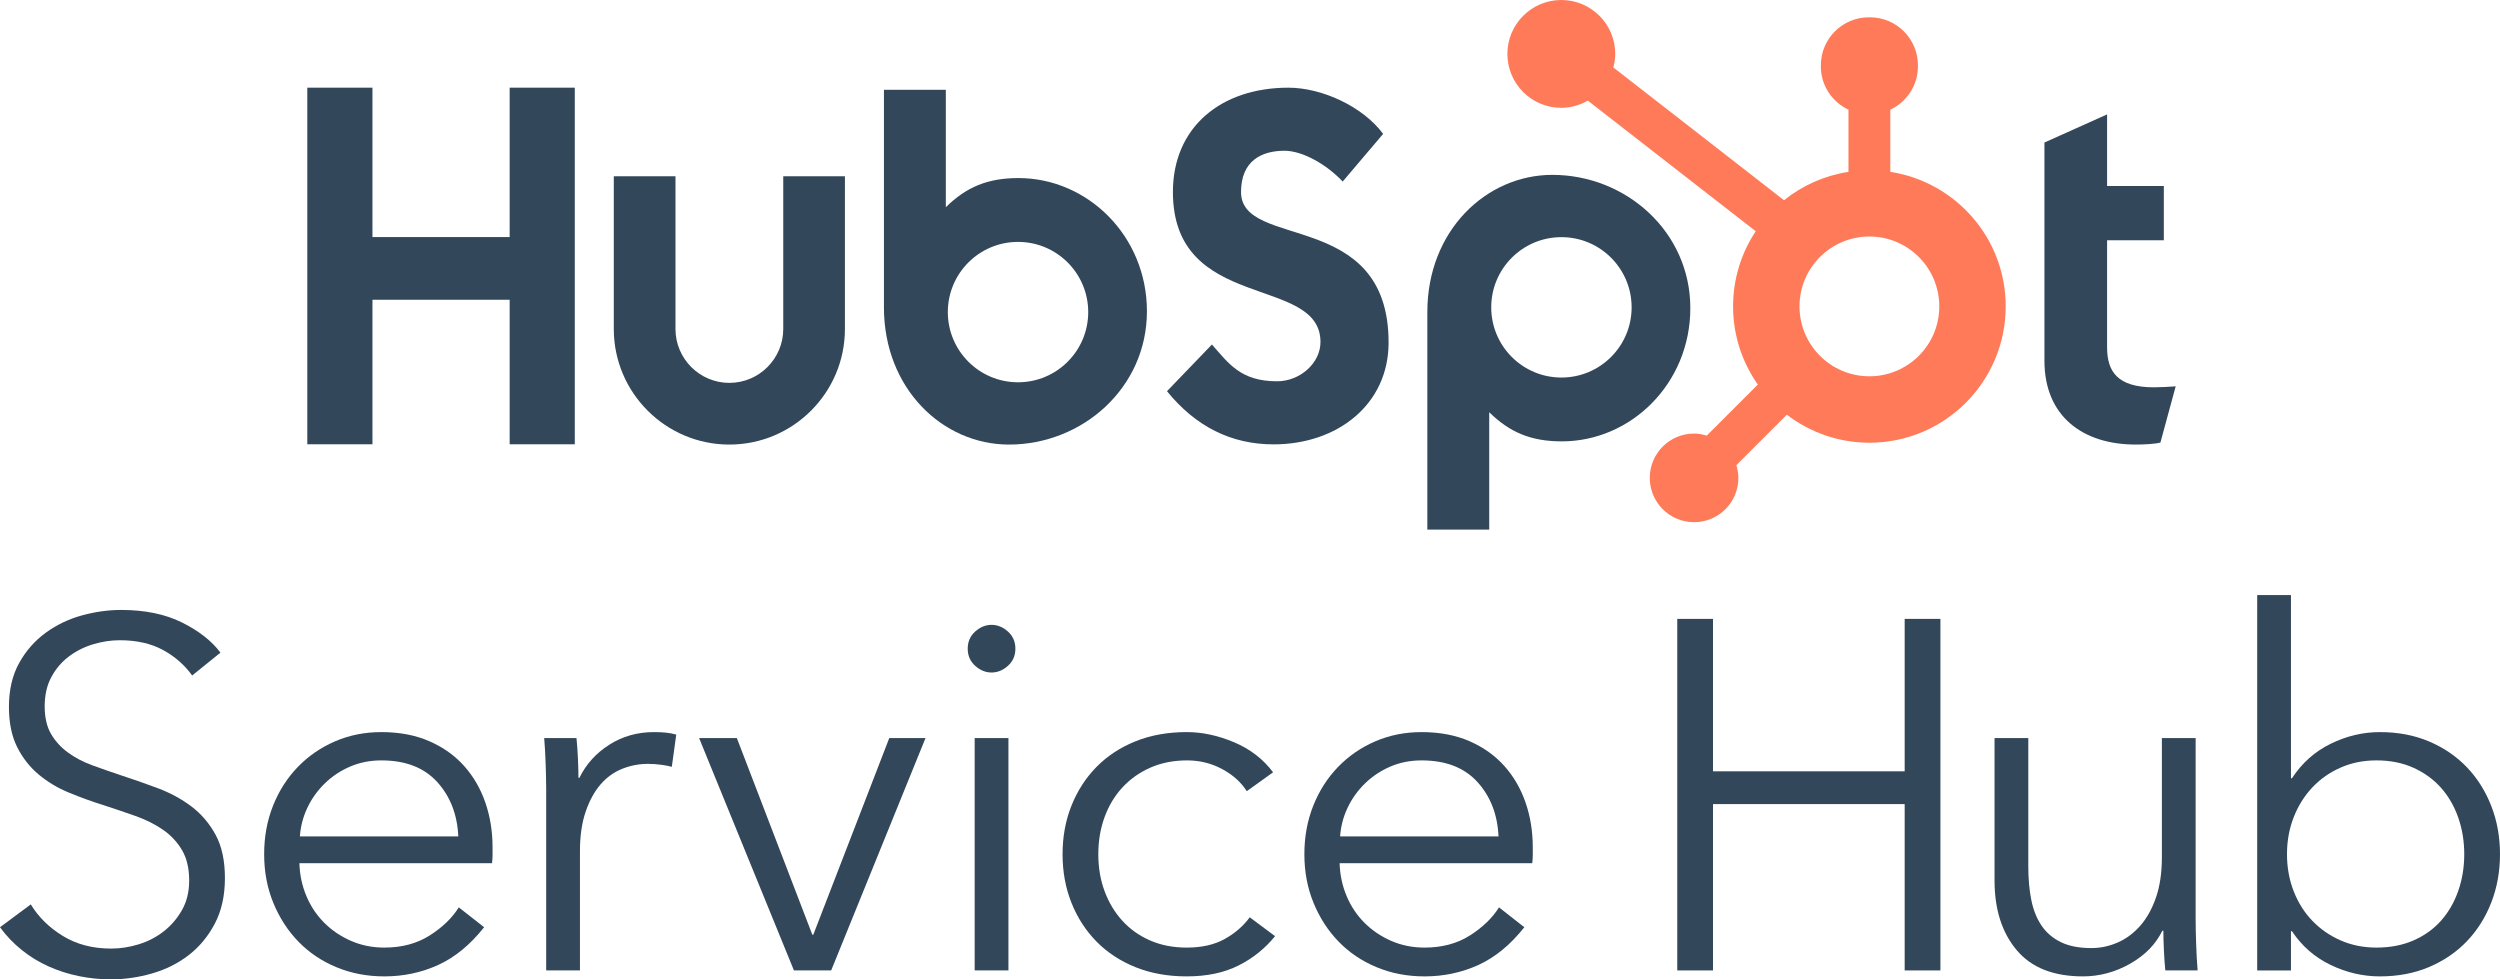 <?xml version="1.0" encoding="utf-8"?>
<!-- Generator: Adobe Illustrator 22.1.0, SVG Export Plug-In . SVG Version: 6.00 Build 0)  -->
<svg version="1.1" id="Layer_1" xmlns="http://www.w3.org/2000/svg" xmlns:xlink="http://www.w3.org/1999/xlink" x="0px" y="0px"
	 viewBox="0 0 453.144 177.518" enable-background="new 0 0 453.144 177.518" xml:space="preserve">
<g>
	<path fill="#33475B" d="M34.83,122.438c-1.381-1.92-3.15-3.465-5.31-4.635s-4.77-1.755-7.83-1.755
		c-1.561,0-3.15,0.24-4.77,0.72c-1.62,0.481-3.091,1.215-4.41,2.205c-1.321,0.99-2.385,2.236-3.195,3.735
		c-0.81,1.5-1.215,3.271-1.215,5.31c0,2.041,0.388,3.721,1.166,5.04c0.778,1.32,1.81,2.445,3.096,3.375
		c1.287,0.931,2.753,1.696,4.399,2.295c1.645,0.601,3.365,1.201,5.161,1.8c2.213,0.72,4.441,1.5,6.685,2.34
		c2.244,0.841,4.264,1.935,6.059,3.285c1.794,1.35,3.261,3.06,4.397,5.13c1.136,2.07,1.706,4.696,1.706,7.875
		c0,3.181-0.608,5.926-1.82,8.235c-1.214,2.311-2.789,4.216-4.725,5.715c-1.938,1.5-4.151,2.61-6.64,3.33
		c-2.49,0.72-4.995,1.08-7.515,1.08c-1.921,0-3.841-0.195-5.76-0.585c-1.921-0.391-3.751-0.976-5.49-1.755
		c-1.741-0.779-3.361-1.769-4.86-2.97c-1.5-1.2-2.821-2.579-3.96-4.14l5.58-4.14
		c1.379,2.281,3.314,4.185,5.805,5.715c2.489,1.53,5.414,2.295,8.775,2.295c1.62,0,3.269-0.255,4.95-0.765
		c1.679-0.509,3.195-1.29,4.545-2.34c1.35-1.049,2.459-2.34,3.33-3.87c0.869-1.53,1.305-3.315,1.305-5.355
		c0-2.219-0.436-4.064-1.305-5.535c-0.871-1.47-2.025-2.7-3.465-3.69c-1.44-0.99-3.091-1.814-4.95-2.475
		c-1.861-0.659-3.811-1.319-5.85-1.98c-2.101-0.659-4.171-1.409-6.21-2.25c-2.041-0.84-3.87-1.935-5.49-3.285
		c-1.62-1.35-2.925-3.015-3.915-4.995c-0.99-1.98-1.485-4.41-1.485-7.29c0-3.06,0.615-5.699,1.845-7.92
		c1.229-2.219,2.835-4.05,4.815-5.49c1.98-1.44,4.169-2.489,6.57-3.15c2.399-0.659,4.77-0.99,7.11-0.99
		c4.32,0,8.01,0.765,11.07,2.295s5.369,3.345,6.93,5.445L34.83,122.438z"/>
	<path fill="#33475B" d="M89.279,153.578c0,0.42,0,0.871,0,1.35c0,0.481-0.031,0.99-0.09,1.53H54.27
		c0.059,2.101,0.48,4.081,1.26,5.94c0.779,1.861,1.859,3.481,3.24,4.86c1.38,1.381,2.999,2.475,4.86,3.285
		c1.859,0.81,3.87,1.215,6.03,1.215c3.179,0,5.925-0.734,8.235-2.205c2.309-1.47,4.064-3.164,5.265-5.085l4.59,3.6
		c-2.52,3.181-5.296,5.46-8.325,6.84c-3.03,1.379-6.286,2.07-9.765,2.07c-3.121,0-6.016-0.555-8.685-1.665
		c-2.67-1.109-4.966-2.655-6.885-4.635c-1.921-1.98-3.436-4.32-4.545-7.02c-1.111-2.7-1.665-5.639-1.665-8.82
		c0-3.18,0.54-6.12,1.62-8.82c1.08-2.7,2.579-5.04,4.5-7.02c1.92-1.98,4.17-3.524,6.75-4.635
		c2.579-1.11,5.369-1.665,8.37-1.665c3.299,0,6.21,0.555,8.73,1.665c2.52,1.111,4.619,2.61,6.3,4.5
		c1.679,1.89,2.955,4.095,3.825,6.615C88.844,147.998,89.279,150.698,89.279,153.578z M83.07,151.598
		c-0.18-3.96-1.456-7.245-3.825-9.855c-2.371-2.61-5.746-3.915-10.125-3.915c-2.041,0-3.93,0.376-5.67,1.125
		c-1.741,0.751-3.271,1.77-4.59,3.06c-1.321,1.291-2.371,2.76-3.15,4.41c-0.78,1.651-1.23,3.375-1.35,5.175
		H83.07z"/>
	<path fill="#33475B" d="M98.909,138.638c-0.06-1.8-0.151-3.42-0.27-4.86h5.85c0.12,1.141,0.21,2.401,0.27,3.78
		c0.059,1.381,0.09,2.52,0.09,3.42h0.18c1.2-2.459,2.999-4.455,5.4-5.985c2.399-1.53,5.099-2.295,8.1-2.295
		c0.779,0,1.485,0.031,2.115,0.09c0.63,0.06,1.274,0.18,1.935,0.36l-0.81,5.85c-0.36-0.12-0.96-0.239-1.8-0.36
		c-0.841-0.119-1.68-0.18-2.52-0.18c-1.62,0-3.181,0.299-4.68,0.899c-1.5,0.599-2.805,1.541-3.915,2.828
		c-1.111,1.287-2.011,2.932-2.7,4.937c-0.69,2.005-1.035,4.416-1.035,7.228v21.548h-6.12v-32.85
		C98.999,141.909,98.968,140.438,98.909,138.638z"/>
	<path fill="#33475B" d="M150.657,175.898h-6.75l-17.19-42.12h6.84l13.68,35.64h0.18l13.77-35.64h6.57
		L150.657,175.898z"/>
	<path fill="#33475B" d="M184.047,117.578c0,1.26-0.45,2.295-1.35,3.105c-0.9,0.81-1.89,1.215-2.97,1.215
		c-1.08,0-2.07-0.405-2.97-1.215c-0.9-0.81-1.35-1.845-1.35-3.105s0.45-2.295,1.35-3.105
		c0.9-0.81,1.89-1.215,2.97-1.215c1.08,0,2.07,0.405,2.97,1.215
		C183.597,115.283,184.047,116.318,184.047,117.578z M182.787,175.898h-6.12v-42.12h6.12V175.898z"/>
	<path fill="#33475B" d="M225.987,143.408c-1.021-1.62-2.506-2.954-4.455-4.005c-1.95-1.049-4.065-1.575-6.345-1.575
		c-2.461,0-4.68,0.436-6.66,1.305c-1.98,0.871-3.676,2.07-5.085,3.6c-1.41,1.53-2.49,3.33-3.24,5.4
		c-0.751,2.07-1.125,4.306-1.125,6.705c0,2.4,0.374,4.621,1.125,6.66c0.75,2.041,1.814,3.825,3.195,5.355
		c1.379,1.53,3.06,2.731,5.04,3.6c1.98,0.871,4.199,1.305,6.66,1.305c2.7,0,4.979-0.509,6.84-1.53
		c1.859-1.02,3.389-2.34,4.59-3.96l4.59,3.42c-1.8,2.22-4.005,3.991-6.615,5.31c-2.61,1.319-5.746,1.98-9.405,1.98
		c-3.42,0-6.511-0.555-9.27-1.665c-2.76-1.109-5.116-2.655-7.065-4.635c-1.95-1.98-3.465-4.32-4.545-7.02
		c-1.08-2.7-1.62-5.639-1.62-8.82c0-3.18,0.54-6.12,1.62-8.82c1.08-2.7,2.595-5.04,4.545-7.02
		c1.949-1.98,4.304-3.524,7.065-4.635c2.759-1.11,5.85-1.665,9.27-1.665c2.82,0,5.684,0.616,8.595,1.845
		c2.91,1.23,5.265,3.046,7.065,5.445L225.987,143.408z"/>
	<path fill="#33475B" d="M277.827,153.578c0,0.42,0,0.871,0,1.35c0,0.481-0.031,0.99-0.09,1.53h-34.92
		c0.059,2.101,0.479,4.081,1.26,5.94c0.779,1.861,1.859,3.481,3.24,4.86c1.379,1.381,2.999,2.475,4.86,3.285
		c1.859,0.81,3.87,1.215,6.03,1.215c3.179,0,5.924-0.734,8.235-2.205c2.309-1.47,4.064-3.164,5.265-5.085l4.59,3.6
		c-2.52,3.181-5.296,5.46-8.325,6.84c-3.03,1.379-6.286,2.07-9.765,2.07c-3.121,0-6.016-0.555-8.685-1.665
		c-2.67-1.109-4.966-2.655-6.885-4.635c-1.921-1.98-3.436-4.32-4.545-7.02c-1.111-2.7-1.665-5.639-1.665-8.82
		c0-3.18,0.54-6.12,1.62-8.82c1.08-2.7,2.579-5.04,4.5-7.02c1.919-1.98,4.169-3.524,6.75-4.635
		c2.579-1.11,5.369-1.665,8.37-1.665c3.299,0,6.21,0.555,8.73,1.665c2.52,1.111,4.619,2.61,6.3,4.5
		c1.679,1.89,2.955,4.095,3.825,6.615C277.391,147.998,277.827,150.698,277.827,153.578z M271.617,151.598
		c-0.18-3.96-1.456-7.245-3.825-9.855c-2.371-2.61-5.746-3.915-10.125-3.915c-2.041,0-3.931,0.376-5.67,1.125
		c-1.741,0.751-3.271,1.77-4.59,3.06c-1.321,1.291-2.371,2.76-3.15,4.41c-0.78,1.651-1.23,3.375-1.35,5.175
		H271.617z"/>
	<path fill="#33475B" d="M304.016,112.178h6.48v27.63h34.74v-27.63h6.48v63.72h-6.48v-30.15h-34.74v30.15h-6.48V112.178z"/>
	<path fill="#33475B" d="M392.485,175.898c-0.121-1.139-0.211-2.399-0.27-3.78c-0.06-1.38-0.09-2.52-0.09-3.42h-0.18
		c-1.201,2.461-3.15,4.455-5.85,5.985s-5.551,2.295-8.55,2.295c-5.341,0-9.346-1.589-12.015-4.77
		c-2.67-3.18-4.005-7.38-4.005-12.6v-25.83h6.12v23.31c0,2.22,0.18,4.23,0.54,6.03
		c0.36,1.8,0.974,3.345,1.845,4.635c0.869,1.291,2.039,2.295,3.51,3.015c1.47,0.72,3.314,1.08,5.535,1.08
		c1.62,0,3.195-0.329,4.725-0.99c1.53-0.659,2.894-1.665,4.095-3.015c1.2-1.35,2.16-3.06,2.88-5.13
		c0.72-2.07,1.08-4.514,1.08-7.335v-21.6h6.12v32.85c0,1.14,0.029,2.61,0.09,4.41c0.059,1.8,0.149,3.42,0.27,4.86
		H392.485z"/>
	<path fill="#33475B" d="M415.254,168.788v7.11h-6.12v-68.04h6.12v33.21h0.18c1.8-2.759,4.14-4.845,7.02-6.255
		c2.88-1.409,5.85-2.115,8.91-2.115c3.299,0,6.285,0.571,8.955,1.71c2.669,1.141,4.95,2.7,6.84,4.68
		c1.89,1.98,3.36,4.32,4.41,7.02c1.049,2.7,1.575,5.611,1.575,8.73c0,3.12-0.526,6.03-1.575,8.73
		c-1.05,2.7-2.52,5.04-4.41,7.02c-1.89,1.98-4.171,3.541-6.84,4.68c-2.67,1.139-5.656,1.71-8.955,1.71
		c-3.06,0-6.03-0.691-8.91-2.07s-5.22-3.42-7.02-6.12H415.254z M446.664,154.838c0-2.34-0.36-4.545-1.08-6.615
		c-0.72-2.07-1.755-3.87-3.105-5.4c-1.35-1.53-3.015-2.745-4.995-3.645s-4.23-1.35-6.75-1.35
		c-2.34,0-4.5,0.436-6.48,1.305c-1.98,0.871-3.69,2.07-5.13,3.6c-1.44,1.53-2.565,3.33-3.375,5.4
		c-0.81,2.07-1.215,4.306-1.215,6.705c0,2.4,0.405,4.635,1.215,6.705c0.81,2.07,1.935,3.856,3.375,5.355
		c1.44,1.5,3.15,2.686,5.13,3.555c1.98,0.871,4.14,1.305,6.48,1.305c2.52,0,4.77-0.434,6.75-1.305
		c1.98-0.869,3.645-2.07,4.995-3.6c1.35-1.53,2.385-3.33,3.105-5.4C446.304,159.383,446.664,157.178,446.664,154.838z"
		/>
</g>
<g>
	<polygon fill="#33475B" points="92.379,54.332 67.511,54.332 67.511,80.529 55.702,80.529 55.702,15.891 
		67.511,15.891 67.511,42.971 92.379,42.971 92.379,15.891 104.186,15.891 104.186,80.529 92.379,80.529 	"/>
	<path fill="#33475B" d="M141.971,59.636c0,5.383-4.385,9.764-9.768,9.764c-5.384,0-9.766-4.38-9.766-9.764V31.951
		h-11.182v27.685c0,11.55,9.398,20.946,20.948,20.946c11.548,0,20.946-9.395,20.946-20.946V31.951h-11.178V59.636z"
		/>
	<path fill="#33475B" d="M224.947,34.802c0-5.676,3.757-7.476,7.87-7.476c3.312,0,7.695,2.521,10.554,5.584
		l7.333-8.644c-3.664-4.951-11.088-8.374-17.171-8.374c-12.167,0-20.934,7.114-20.934,18.911
		c0,21.881,26.748,14.945,26.748,27.194c0,3.777-3.666,7.112-7.869,7.112c-6.622,0-8.77-3.242-11.81-6.664
		l-8.142,8.463c5.191,6.394,11.63,9.637,19.324,9.637c11.54,0,20.843-7.204,20.843-18.462
		C251.695,37.772,224.947,45.336,224.947,34.802z"/>
	<path fill="#33475B" d="M390.422,70.203c-6.617,0-8.495-2.861-8.495-7.246V43.547h10.285v-9.839h-10.285V20.735
		l-11.358,5.098v39.539c0,10.109,6.975,15.209,16.543,15.209c1.431,0,3.401-0.092,4.476-0.358l2.774-10.197
		C393.11,70.114,391.679,70.203,390.422,70.203z"/>
	<path fill="#33475B" d="M184.595,32.275c-5.547,0-9.418,1.61-13.157,5.28V16.277h-11.218v39.435
		c0,14.76,10.672,24.87,22.662,24.87c13.329,0,25.008-10.289,25.008-24.152
		C207.89,42.742,197.121,32.275,184.595,32.275z M184.525,69.292c-7.027,0-12.724-5.696-12.724-12.723
		c0-7.027,5.696-12.723,12.724-12.723c7.027,0,12.723,5.697,12.723,12.723
		C197.249,63.595,191.552,69.292,184.525,69.292z"/>
	<path fill="#33475B" d="M306.385,55.847c0-13.863-11.679-24.152-25.008-24.152c-11.991,0-22.662,10.109-22.662,24.87
		V96h11.218V74.722c3.739,3.67,7.611,5.28,13.157,5.28C295.616,80.001,306.385,69.535,306.385,55.847z M295.744,55.709
		c0,7.027-5.697,12.723-12.723,12.723c-7.027,0-12.724-5.697-12.724-12.723c0-7.027,5.696-12.723,12.724-12.723
		C290.048,42.985,295.744,48.681,295.744,55.709z"/>
	<path fill="#FF7A59" d="M342.634,31.151V19.883c2.941-1.389,5.002-4.365,5.002-7.819v-0.26
		c0-4.766-3.899-8.665-8.665-8.665h-0.26c-4.766,0-8.665,3.899-8.665,8.665v0.26
		c0,3.453,2.061,6.429,5.002,7.819v11.268c-4.379,0.677-8.381,2.483-11.682,5.141L292.428,12.225
		c0.203-0.784,0.346-1.591,0.347-2.439c0.007-5.398-4.363-9.779-9.761-9.786c-5.398-0.007-9.78,4.364-9.787,9.761
		c-0.007,5.398,4.364,9.779,9.762,9.786c1.759,0.002,3.387-0.497,4.815-1.309l30.435,23.676
		c-2.589,3.907-4.104,8.587-4.104,13.624c0,5.275,1.666,10.153,4.482,14.166l-9.256,9.256
		c-0.732-0.219-1.491-0.373-2.295-0.373c-4.436,0-8.032,3.596-8.032,8.032s3.596,8.032,8.032,8.032
		c4.436,0,8.032-3.596,8.032-8.032c0-0.803-0.153-1.563-0.373-2.295l9.155-9.155
		c4.156,3.172,9.331,5.078,14.963,5.078c13.645,0,24.707-11.062,24.707-24.708
		C363.55,43.186,354.475,32.98,342.634,31.151z M338.842,68.206c-6.996,0-12.668-5.671-12.668-12.668
		c0-6.996,5.672-12.668,12.668-12.668c6.995,0,12.668,5.672,12.668,12.668
		C351.51,62.535,345.837,68.206,338.842,68.206z"/>
</g>
</svg>
